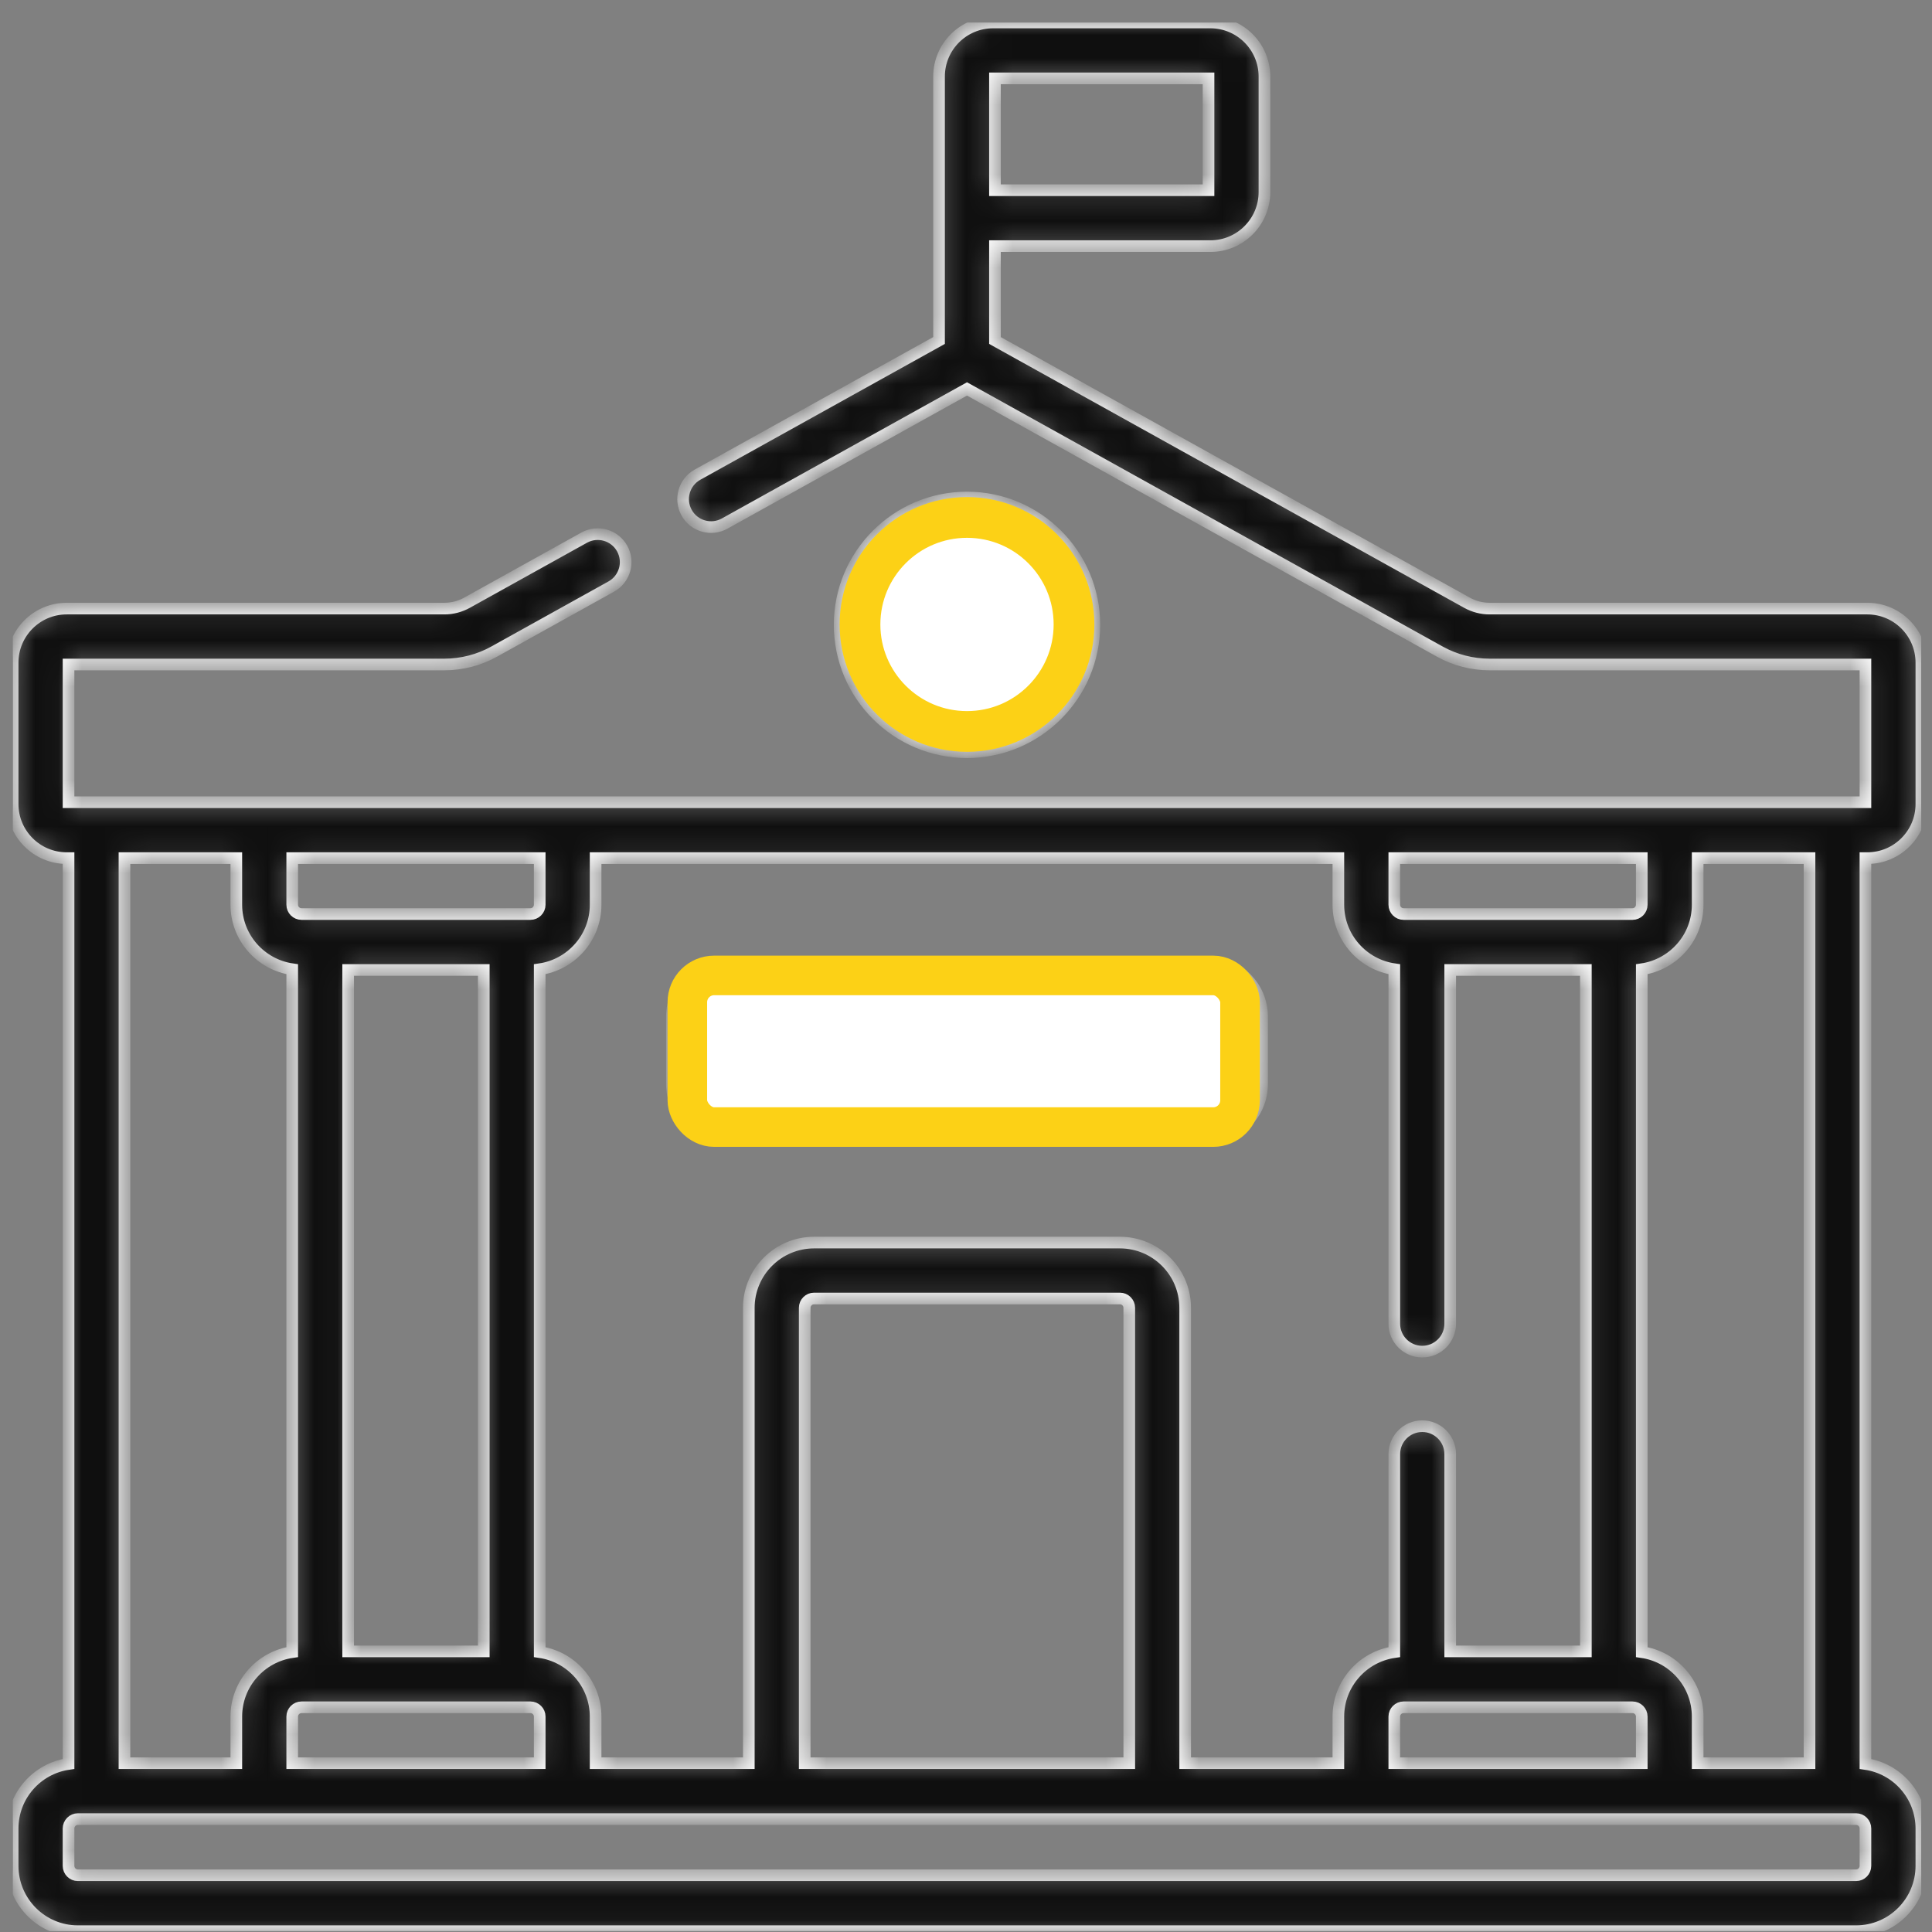 <svg width="83" height="83" viewBox="0 0 83 83" fill="none" xmlns="http://www.w3.org/2000/svg">
<rect x="0" y="0" width="83" height="83" fill="#808080" stroke="none"/>
<g clip-path="url(#clip0)">
<mask id="path-1-inside-1" fill="white">
<path d="M47.014 26.843C47.014 23.827 44.559 21.373 41.543 21.373C38.526 21.373 36.072 23.827 36.072 26.843C36.072 29.86 38.526 32.314 41.543 32.314C44.559 32.314 47.014 29.86 47.014 26.843ZM38.474 26.843C38.474 25.151 39.851 23.775 41.543 23.775C43.235 23.775 44.611 25.151 44.611 26.843C44.611 28.535 43.235 29.912 41.543 29.912C39.851 29.912 38.474 28.535 38.474 26.843ZM80.221 36.866C81.501 36.866 82.543 35.824 82.543 34.544V28.467C82.543 27.187 81.501 26.145 80.221 26.145H63.994C63.654 26.145 63.318 26.058 63.022 25.893L42.744 14.627V10.574H51.999C53.279 10.574 54.321 9.532 54.321 8.252V3.287C54.321 2.007 53.279 0.965 51.999 0.965H42.664C41.383 0.965 40.342 2.007 40.342 3.287V14.627L29.965 20.392C29.385 20.715 29.176 21.446 29.498 22.026C29.82 22.606 30.552 22.815 31.131 22.493L41.543 16.709L61.855 27.993C62.508 28.356 63.247 28.547 63.994 28.547H80.14V34.464H2.945V28.547H19.091C19.838 28.547 20.578 28.356 21.23 27.993L26.261 25.198C26.841 24.876 27.05 24.145 26.728 23.565C26.406 22.985 25.674 22.776 25.095 23.098L20.064 25.893C19.767 26.058 19.431 26.145 19.091 26.145H2.865C1.585 26.145 0.543 27.187 0.543 28.467V34.544C0.543 35.824 1.585 36.866 2.865 36.866H2.945V75.78C1.589 75.975 0.543 77.143 0.543 78.554V80.159C0.543 81.706 1.8 82.965 3.345 82.965H79.74C81.285 82.965 82.543 81.706 82.543 80.159V78.554C82.543 77.143 81.496 75.975 80.14 75.78V36.866H80.221ZM42.744 3.367H51.919V8.172H42.744V3.367ZM72.933 38.868V36.866H77.738V75.748H72.933V73.746C72.933 72.337 71.887 71.17 70.531 70.975V41.639C71.887 41.443 72.933 40.277 72.933 38.868ZM59.9 36.866H70.531V38.868C70.531 39.089 70.352 39.268 70.131 39.268H60.3C60.079 39.268 59.9 39.089 59.9 38.868V36.866ZM70.531 73.746V75.748H59.9V73.746C59.9 73.525 60.079 73.346 60.3 73.346H70.131C70.352 73.346 70.531 73.525 70.531 73.746ZM25.588 38.868V36.866H57.497V38.868C57.497 40.277 58.544 41.443 59.9 41.639V56.866C59.9 57.529 60.437 58.067 61.101 58.067C61.764 58.067 62.302 57.529 62.302 56.866V41.671H68.129V70.943H62.302V62.471C62.302 61.808 61.764 61.27 61.101 61.27C60.437 61.27 59.9 61.808 59.9 62.471V70.975C58.544 71.171 57.497 72.337 57.497 73.746V75.748H50.916V56.184C50.916 54.639 49.659 53.382 48.114 53.382H34.972C33.426 53.382 32.169 54.639 32.169 56.184V75.748H25.588V73.746C25.588 72.337 24.541 71.17 23.186 70.975V41.639C24.542 41.443 25.588 40.277 25.588 38.868ZM48.514 56.184V75.748H34.571V56.184C34.571 55.964 34.751 55.784 34.972 55.784H48.114C48.334 55.784 48.514 55.964 48.514 56.184ZM12.554 36.866H23.186V38.868C23.186 39.089 23.006 39.268 22.785 39.268H12.955C12.734 39.268 12.554 39.089 12.554 38.868V36.866ZM22.785 73.346C23.006 73.346 23.186 73.525 23.186 73.746V75.748H12.554V73.746C12.554 73.525 12.734 73.346 12.955 73.346H22.785ZM14.957 70.943V41.671H20.783V70.943L14.957 70.943ZM5.347 36.866H10.152V38.868C10.152 40.277 11.199 41.443 12.554 41.639V70.975C11.199 71.171 10.152 72.337 10.152 73.746V75.748H5.347V36.866ZM80.14 80.159C80.14 80.381 79.961 80.562 79.74 80.562H3.345C3.125 80.562 2.945 80.381 2.945 80.159V78.554C2.945 78.331 3.125 78.15 3.345 78.15H79.74C79.961 78.15 80.14 78.331 80.14 78.554V80.159ZM31.188 48.9H51.898C53.178 48.9 54.22 47.859 54.22 46.578V43.669C54.22 42.389 53.178 41.347 51.898 41.347H31.188C29.908 41.347 28.866 42.389 28.866 43.669V46.578C28.866 47.859 29.908 48.9 31.188 48.9ZM31.268 43.75H51.817V46.498H31.268V43.75Z"/>
</mask>
<path d="M47.014 26.843C47.014 23.827 44.559 21.373 41.543 21.373C38.526 21.373 36.072 23.827 36.072 26.843C36.072 29.86 38.526 32.314 41.543 32.314C44.559 32.314 47.014 29.86 47.014 26.843ZM38.474 26.843C38.474 25.151 39.851 23.775 41.543 23.775C43.235 23.775 44.611 25.151 44.611 26.843C44.611 28.535 43.235 29.912 41.543 29.912C39.851 29.912 38.474 28.535 38.474 26.843ZM80.221 36.866C81.501 36.866 82.543 35.824 82.543 34.544V28.467C82.543 27.187 81.501 26.145 80.221 26.145H63.994C63.654 26.145 63.318 26.058 63.022 25.893L42.744 14.627V10.574H51.999C53.279 10.574 54.321 9.532 54.321 8.252V3.287C54.321 2.007 53.279 0.965 51.999 0.965H42.664C41.383 0.965 40.342 2.007 40.342 3.287V14.627L29.965 20.392C29.385 20.715 29.176 21.446 29.498 22.026C29.82 22.606 30.552 22.815 31.131 22.493L41.543 16.709L61.855 27.993C62.508 28.356 63.247 28.547 63.994 28.547H80.14V34.464H2.945V28.547H19.091C19.838 28.547 20.578 28.356 21.23 27.993L26.261 25.198C26.841 24.876 27.05 24.145 26.728 23.565C26.406 22.985 25.674 22.776 25.095 23.098L20.064 25.893C19.767 26.058 19.431 26.145 19.091 26.145H2.865C1.585 26.145 0.543 27.187 0.543 28.467V34.544C0.543 35.824 1.585 36.866 2.865 36.866H2.945V75.78C1.589 75.975 0.543 77.143 0.543 78.554V80.159C0.543 81.706 1.8 82.965 3.345 82.965H79.74C81.285 82.965 82.543 81.706 82.543 80.159V78.554C82.543 77.143 81.496 75.975 80.14 75.78V36.866H80.221ZM42.744 3.367H51.919V8.172H42.744V3.367ZM72.933 38.868V36.866H77.738V75.748H72.933V73.746C72.933 72.337 71.887 71.17 70.531 70.975V41.639C71.887 41.443 72.933 40.277 72.933 38.868ZM59.9 36.866H70.531V38.868C70.531 39.089 70.352 39.268 70.131 39.268H60.3C60.079 39.268 59.9 39.089 59.9 38.868V36.866ZM70.531 73.746V75.748H59.9V73.746C59.9 73.525 60.079 73.346 60.3 73.346H70.131C70.352 73.346 70.531 73.525 70.531 73.746ZM25.588 38.868V36.866H57.497V38.868C57.497 40.277 58.544 41.443 59.9 41.639V56.866C59.9 57.529 60.437 58.067 61.101 58.067C61.764 58.067 62.302 57.529 62.302 56.866V41.671H68.129V70.943H62.302V62.471C62.302 61.808 61.764 61.27 61.101 61.27C60.437 61.27 59.9 61.808 59.9 62.471V70.975C58.544 71.171 57.497 72.337 57.497 73.746V75.748H50.916V56.184C50.916 54.639 49.659 53.382 48.114 53.382H34.972C33.426 53.382 32.169 54.639 32.169 56.184V75.748H25.588V73.746C25.588 72.337 24.541 71.17 23.186 70.975V41.639C24.542 41.443 25.588 40.277 25.588 38.868ZM48.514 56.184V75.748H34.571V56.184C34.571 55.964 34.751 55.784 34.972 55.784H48.114C48.334 55.784 48.514 55.964 48.514 56.184ZM12.554 36.866H23.186V38.868C23.186 39.089 23.006 39.268 22.785 39.268H12.955C12.734 39.268 12.554 39.089 12.554 38.868V36.866ZM22.785 73.346C23.006 73.346 23.186 73.525 23.186 73.746V75.748H12.554V73.746C12.554 73.525 12.734 73.346 12.955 73.346H22.785ZM14.957 70.943V41.671H20.783V70.943L14.957 70.943ZM5.347 36.866H10.152V38.868C10.152 40.277 11.199 41.443 12.554 41.639V70.975C11.199 71.171 10.152 72.337 10.152 73.746V75.748H5.347V36.866ZM80.14 80.159C80.14 80.381 79.961 80.562 79.74 80.562H3.345C3.125 80.562 2.945 80.381 2.945 80.159V78.554C2.945 78.331 3.125 78.15 3.345 78.15H79.74C79.961 78.15 80.14 78.331 80.14 78.554V80.159ZM31.188 48.9H51.898C53.178 48.9 54.22 47.859 54.22 46.578V43.669C54.22 42.389 53.178 41.347 51.898 41.347H31.188C29.908 41.347 28.866 42.389 28.866 43.669V46.578C28.866 47.859 29.908 48.9 31.188 48.9ZM31.268 43.75H51.817V46.498H31.268V43.75Z" fill="#0F0F0F" stroke="white" stroke-width="0.5" mask="url(#path-1-inside-1)"/>
<circle cx="41.543" cy="26.827" r="4.597" fill="white" stroke="#FCD116" stroke-width="1.75"/>
<rect x="29.529" y="41.905" width="23.743" height="6.515" rx="1.15" fill="white" stroke="#FCD116" stroke-width="1.7"/>
</g>
<defs>
<clipPath id="clip0">
<rect width="82" height="82" fill="white" transform="translate(0.543 0.965)"/>
</clipPath>
</defs>
</svg>
